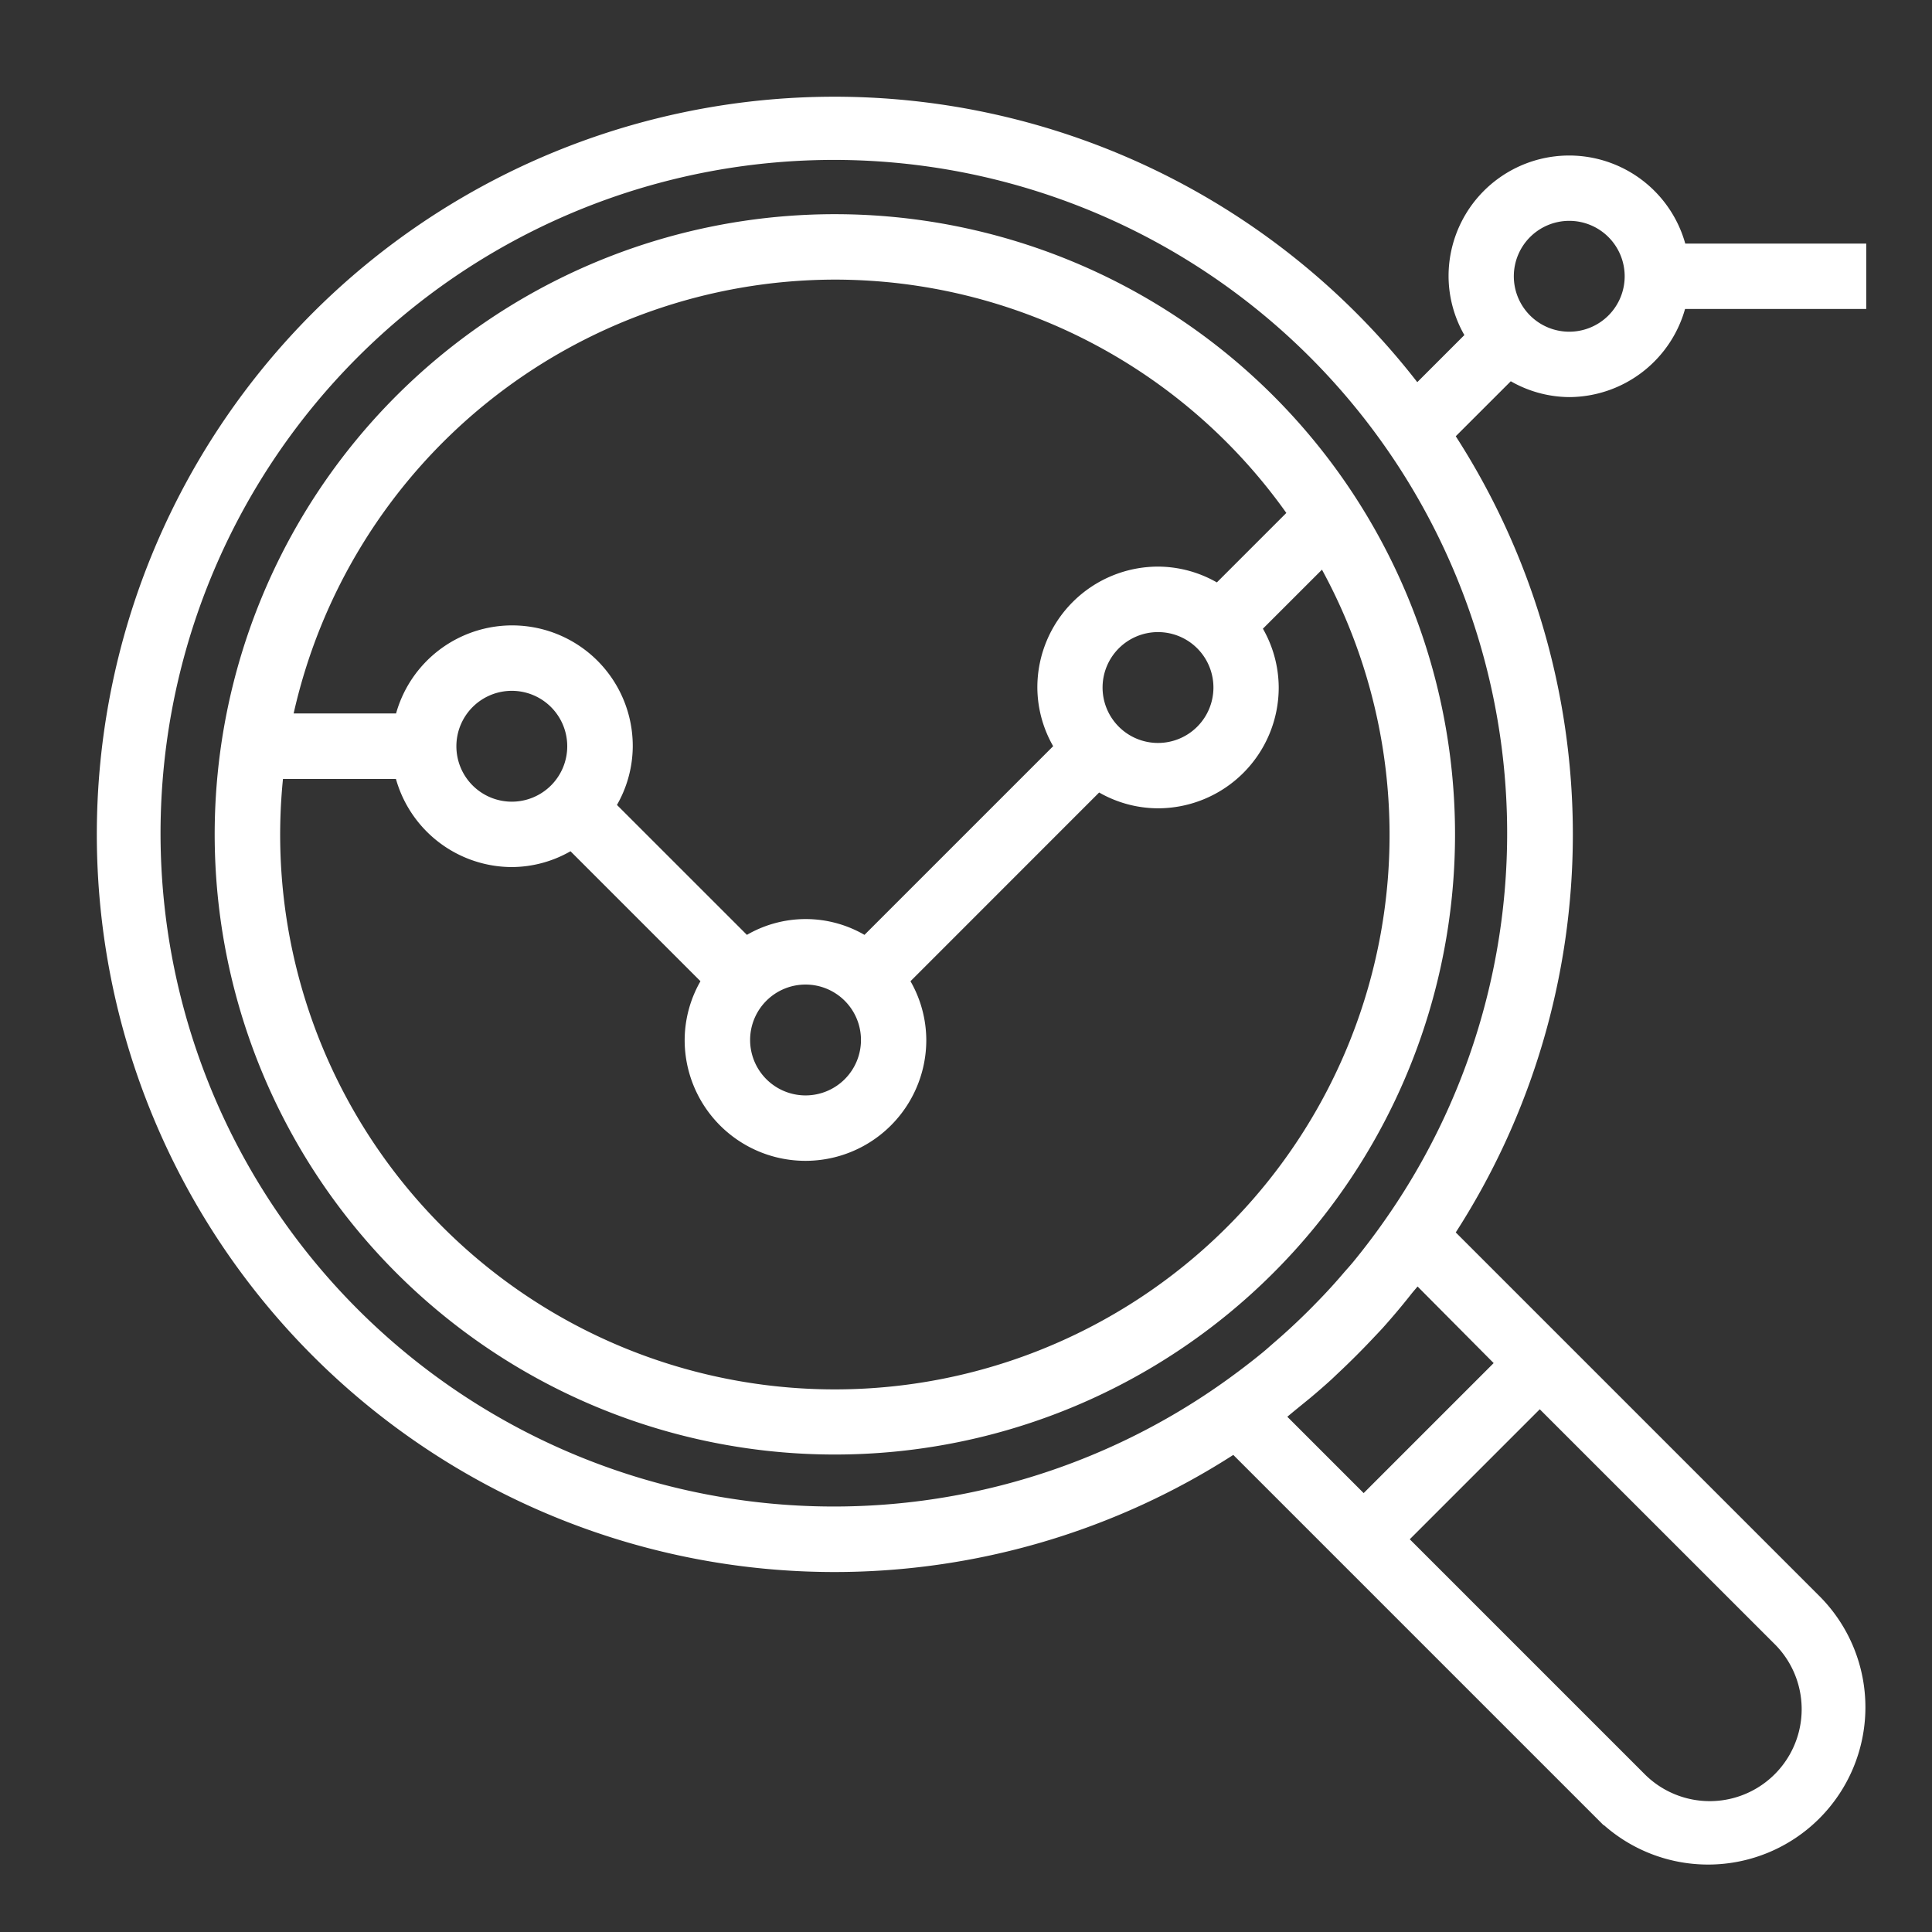 <svg xmlns="http://www.w3.org/2000/svg" width="58" height="58"><rect width="100%" height="100%" fill="#333333" stroke="none"/><defs><clipPath id="a"><path d="M0 0h58v58H0z"/></clipPath></defs><g clip-path="url(#a)" fill="#fff" stroke="#fff" stroke-miterlimit="10" stroke-width=".2"><path d="M25.065 6.53a18.518 18.518 0 1018.516 18.518A18.518 18.518 0 0025.065 6.53zm0 1.764a16.737 16.737 0 0113.682 7.116l-2.2 2.2a3.475 3.475 0 00-1.777-.5 3.527 3.527 0 00-3.528 3.527 3.485 3.485 0 00.5 1.78l-5.774 5.774a3.421 3.421 0 00-3.561 0l-4.011-4.01a3.478 3.478 0 00.5-1.781 3.52 3.52 0 00-6.929-.882H8.691A16.779 16.779 0 0125.065 8.294zm11.463 12.345a1.764 1.764 0 11-1.763-1.763 1.763 1.763 0 011.763 1.763zM25.947 31.221a1.764 1.764 0 11-1.764-1.764 1.764 1.764 0 011.764 1.764zm-8.818-8.818a1.764 1.764 0 11-1.764-1.764 1.764 1.764 0 011.764 1.764zm16.076 17.295a16.751 16.751 0 01-24.8-16.413h3.558a3.527 3.527 0 003.4 2.645 3.478 3.478 0 001.78-.5l4.011 4.011a3.474 3.474 0 00-.5 1.781 3.527 3.527 0 007.054 0 3.479 3.479 0 00-.5-1.781l5.773-5.775a3.473 3.473 0 001.78.5 3.527 3.527 0 003.527-3.527 3.481 3.481 0 00-.5-1.781l1.922-1.921a16.739 16.739 0 01-6.505 22.761z"/><path d="M47.11 11.821a3.528 3.528 0 003.4-2.646h5.416V7.412h-5.41a3.52 3.52 0 00-6.929.882 3.478 3.478 0 00.5 1.781l-1.549 1.549a22.045 22.045 0 10-5.5 31.926l2.661 2.661 1.247 1.247 7.1 7.1a4.623 4.623 0 006.537-6.538l-7.1-7.1-1.247-1.247-2.661-2.661a21.973 21.973 0 000-23.929l1.764-1.763a3.476 3.476 0 001.771.501zm0-5.291a1.764 1.764 0 11-1.764 1.764A1.764 1.764 0 0147.11 6.53zm6.217 42.736a2.86 2.86 0 01-4 4.09l-.046-.046-7.1-7.1 4.044-4.044zm-8.345-8.345l-4.044 4.044-2.441-2.441c.124-.1.241-.2.364-.3l.4-.326c.194-.162.384-.326.571-.495.1-.088.188-.176.283-.265q.541-.508 1.05-1.05c.089-.094.177-.186.265-.282a20.649 20.649 0 00.82-.971c.106-.137.2-.238.3-.362zm-3.42-4.1a20.45 20.45 0 01-.867 1.134c-.088.107-.183.21-.274.315q-.4.471-.836.914-.187.194-.381.382-.441.431-.914.836c-.1.088-.208.184-.315.273-.366.3-.746.589-1.134.867a20.313 20.313 0 114.72-4.72z"/></g></svg>